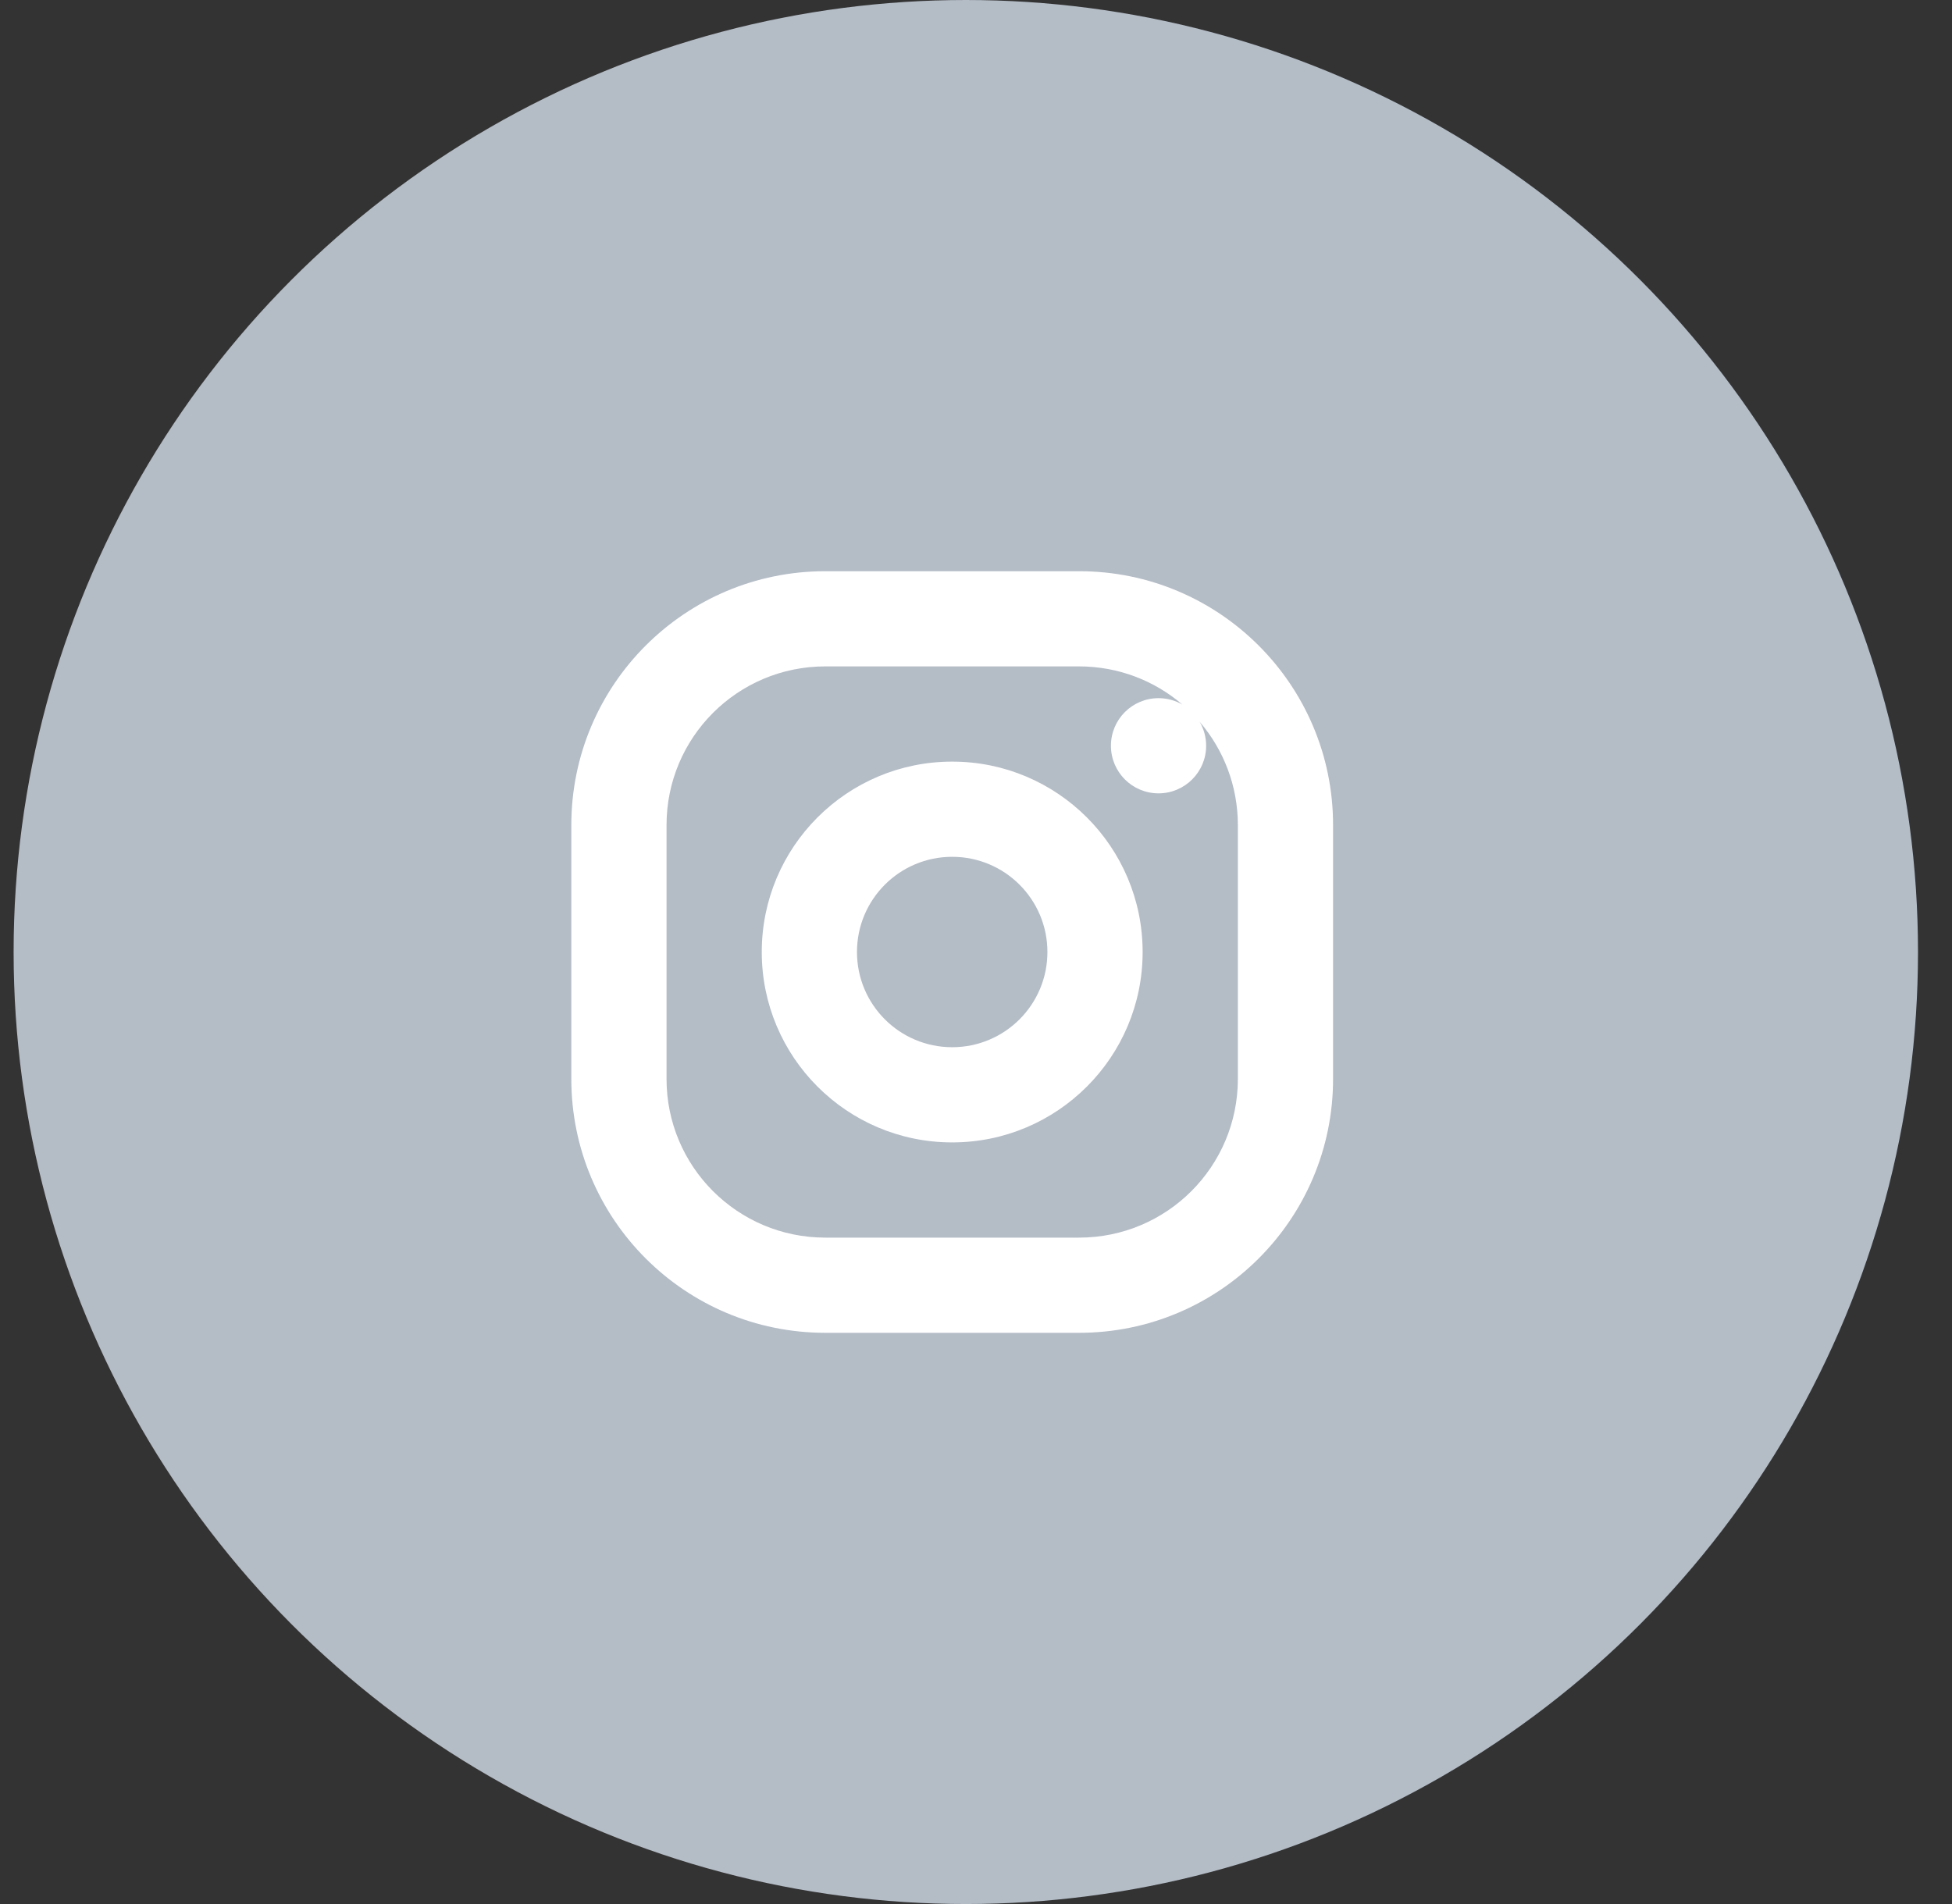 <?xml version="1.0" encoding="UTF-8"?> <svg xmlns="http://www.w3.org/2000/svg" width="41" height="40" viewBox="0 0 41 40" fill="none"><rect x="0" y="0" width="41" height="40" fill="#333333" stroke="none"/><circle cx="20.286" cy="20" r="20" fill="#B4BCC6"></circle><path fill-rule="evenodd" clip-rule="evenodd" d="M12 17.333C12 14.388 14.388 12 17.334 12H22.666C25.612 12 28 14.388 28 17.333V22.667C28 25.612 25.612 28 22.666 28H17.334C14.388 28 12 25.612 12 22.667V17.333ZM17.334 14H22.666C23.494 14 24.252 14.302 24.834 14.801C24.687 14.716 24.516 14.667 24.334 14.667C23.781 14.667 23.334 15.114 23.334 15.667C23.334 16.219 23.781 16.667 24.334 16.667C24.886 16.667 25.334 16.219 25.334 15.667C25.334 15.484 25.284 15.313 25.199 15.165C25.698 15.748 26 16.506 26 17.333V22.667C26 24.508 24.508 26 22.666 26H17.334C15.492 26 14 24.508 14 22.667V17.333C14 15.492 15.492 14 17.334 14ZM24 20C24 17.791 22.209 16 20 16C17.791 16 16 17.791 16 20C16 22.209 17.791 24 20 24C22.209 24 24 22.209 24 20ZM22 20C22 18.895 21.105 18 20 18C18.895 18 18 18.895 18 20C18 21.105 18.895 22 20 22C21.105 22 22 21.105 22 20Z" fill="white"></path></svg> 
